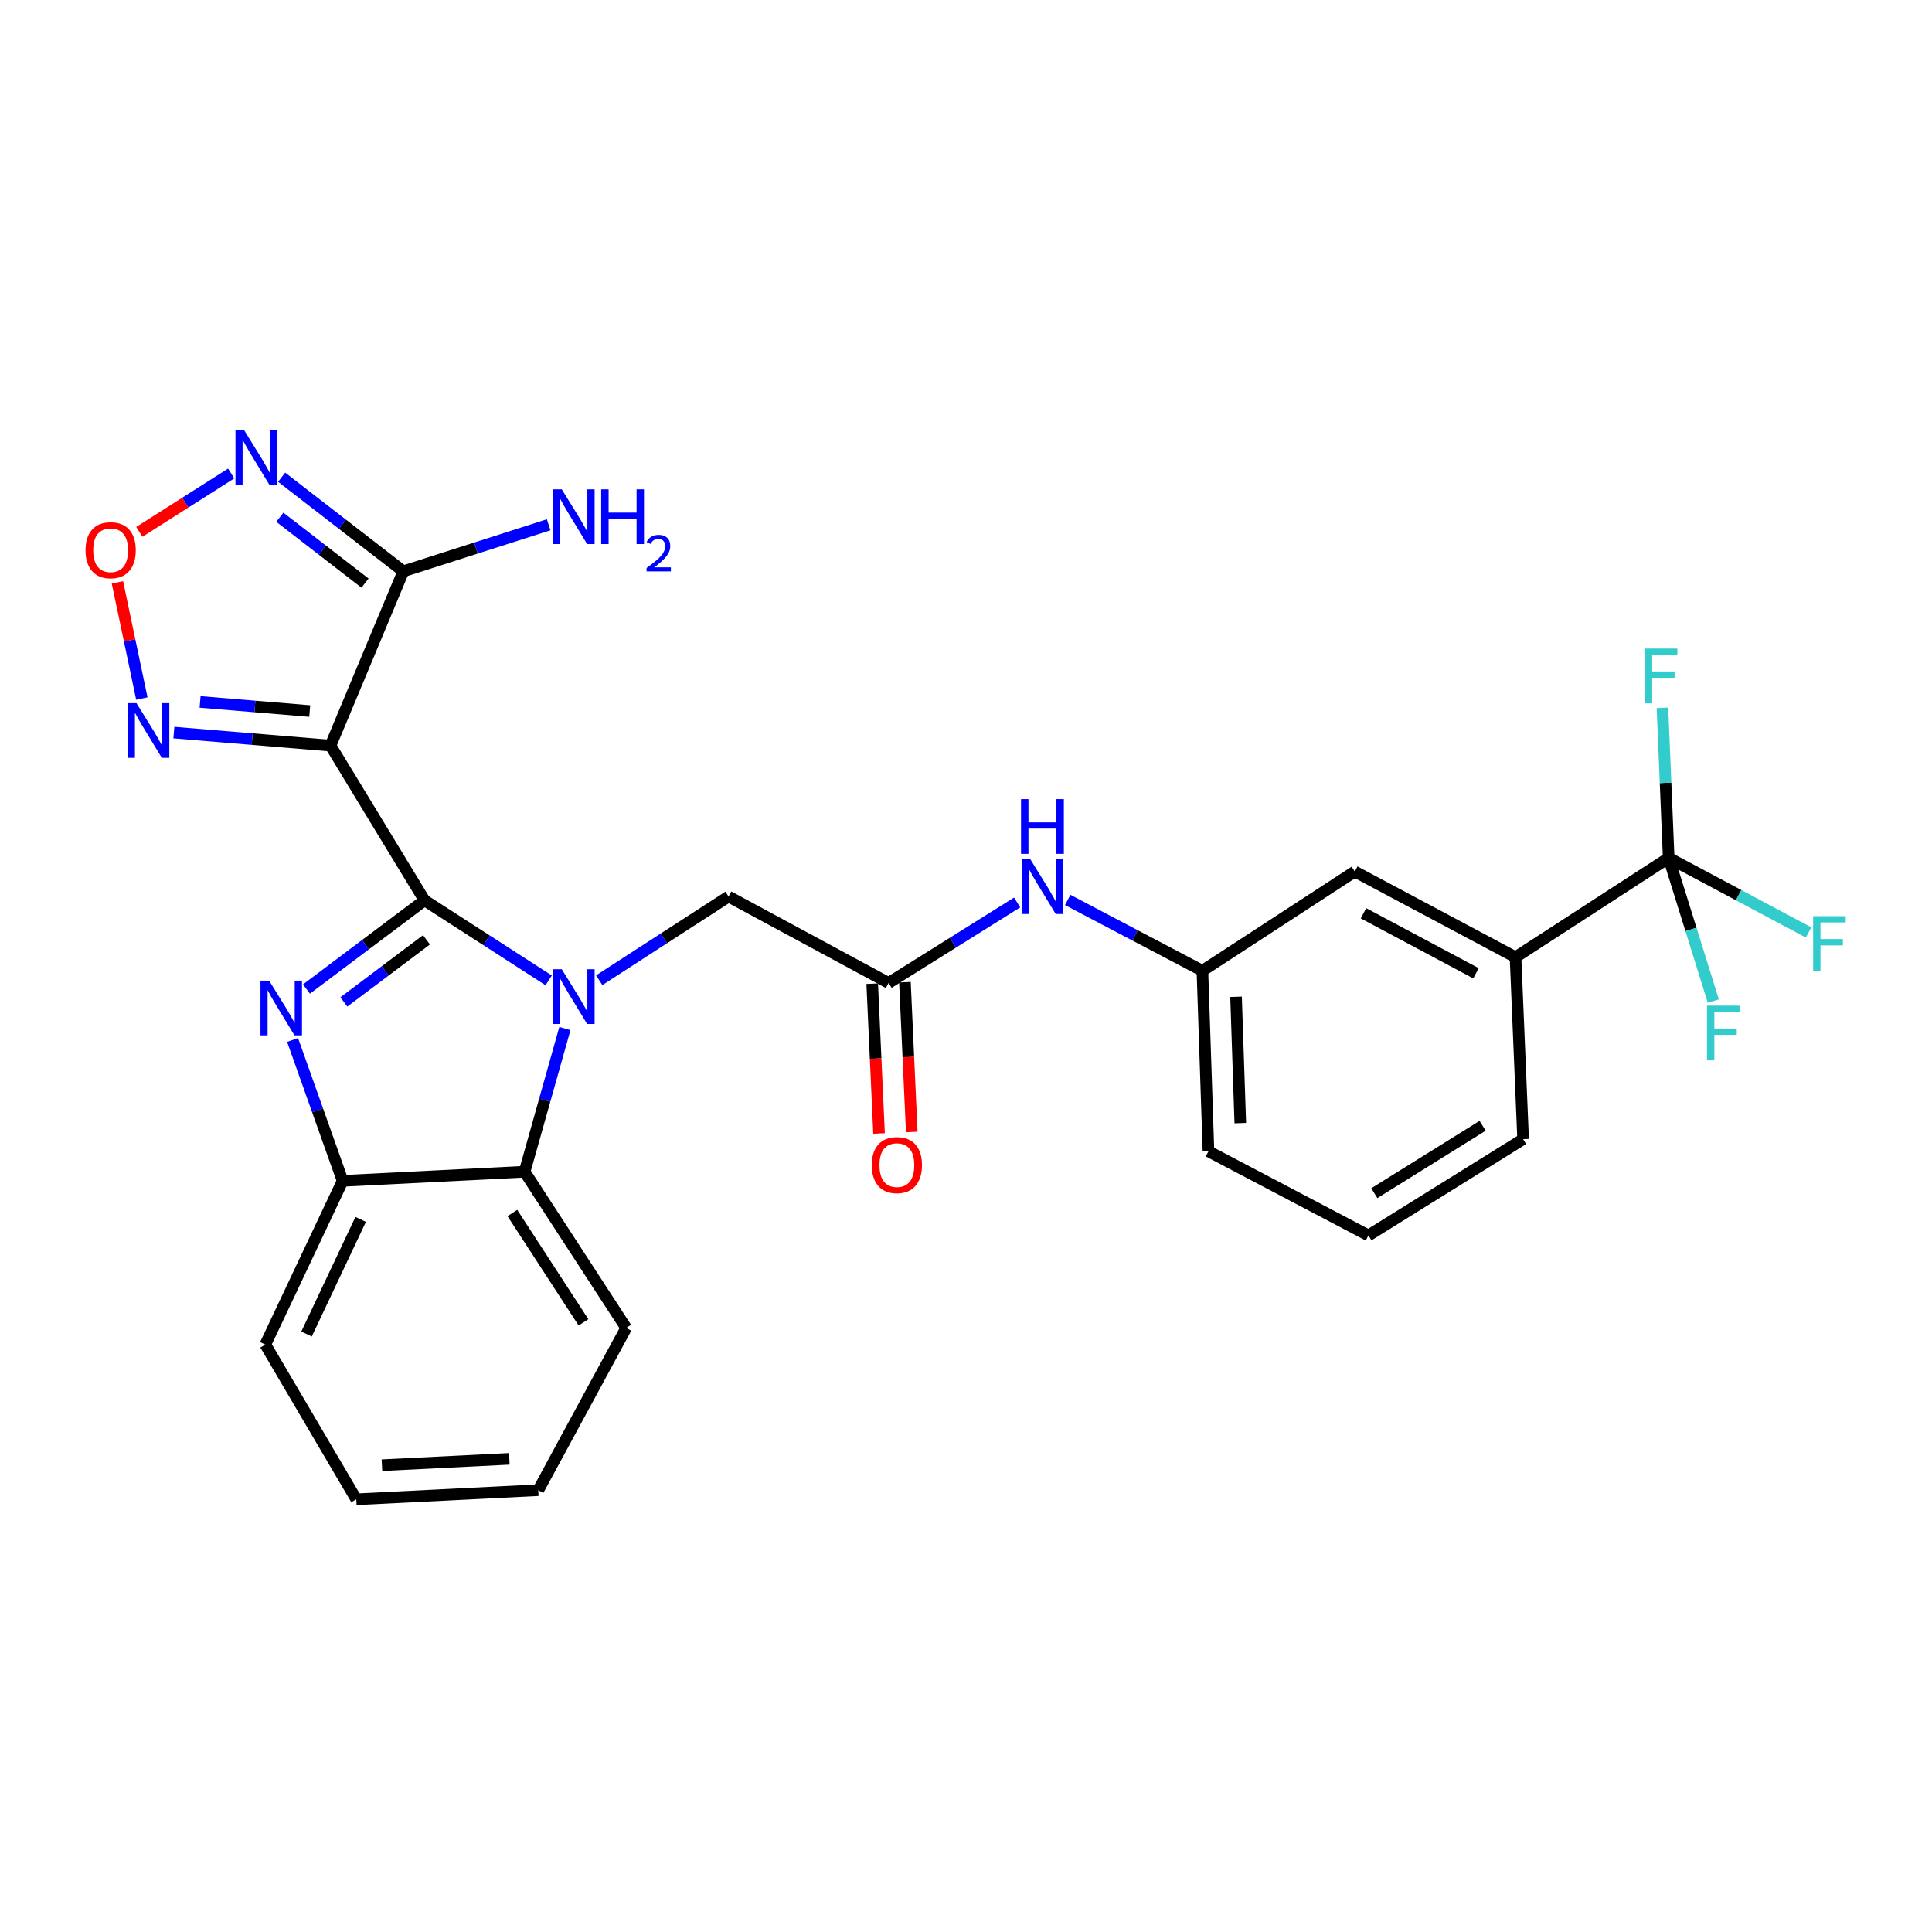 <?xml version='1.0' encoding='iso-8859-1'?>
<svg version='1.1' baseProfile='full'
              xmlns='http://www.w3.org/2000/svg'
                      xmlns:rdkit='http://www.rdkit.org/xml'
                      xmlns:xlink='http://www.w3.org/1999/xlink'
                  xml:space='preserve'
width='1000px' height='1000px' viewBox='0 0 1000 1000'>
<!-- END OF HEADER -->
<rect style='opacity:1.0;fill:#FFFFFF;stroke:none' width='1000' height='1000' x='0' y='0'> </rect>
<path class='bond-0' d='M 219.735,466.01 L 251.864,486.723' style='fill:none;fill-rule:evenodd;stroke:#000000;stroke-width:6px;stroke-linecap:butt;stroke-linejoin:miter;stroke-opacity:1' />
<path class='bond-0' d='M 251.864,486.723 L 283.993,507.436' style='fill:none;fill-rule:evenodd;stroke:#0000FF;stroke-width:6px;stroke-linecap:butt;stroke-linejoin:miter;stroke-opacity:1' />
<path class='bond-1' d='M 219.735,466.01 L 171.07,385.934' style='fill:none;fill-rule:evenodd;stroke:#000000;stroke-width:6px;stroke-linecap:butt;stroke-linejoin:miter;stroke-opacity:1' />
<path class='bond-2' d='M 219.735,466.01 L 189.18,488.968' style='fill:none;fill-rule:evenodd;stroke:#000000;stroke-width:6px;stroke-linecap:butt;stroke-linejoin:miter;stroke-opacity:1' />
<path class='bond-2' d='M 189.18,488.968 L 158.625,511.926' style='fill:none;fill-rule:evenodd;stroke:#0000FF;stroke-width:6px;stroke-linecap:butt;stroke-linejoin:miter;stroke-opacity:1' />
<path class='bond-2' d='M 220.752,486.451 L 199.364,502.521' style='fill:none;fill-rule:evenodd;stroke:#000000;stroke-width:6px;stroke-linecap:butt;stroke-linejoin:miter;stroke-opacity:1' />
<path class='bond-2' d='M 199.364,502.521 L 177.975,518.592' style='fill:none;fill-rule:evenodd;stroke:#0000FF;stroke-width:6px;stroke-linecap:butt;stroke-linejoin:miter;stroke-opacity:1' />
<path class='bond-6' d='M 292.386,532.357 L 281.956,569.421' style='fill:none;fill-rule:evenodd;stroke:#0000FF;stroke-width:6px;stroke-linecap:butt;stroke-linejoin:miter;stroke-opacity:1' />
<path class='bond-6' d='M 281.956,569.421 L 271.527,606.485' style='fill:none;fill-rule:evenodd;stroke:#000000;stroke-width:6px;stroke-linecap:butt;stroke-linejoin:miter;stroke-opacity:1' />
<path class='bond-10' d='M 310.156,507.353 L 343.627,485.702' style='fill:none;fill-rule:evenodd;stroke:#0000FF;stroke-width:6px;stroke-linecap:butt;stroke-linejoin:miter;stroke-opacity:1' />
<path class='bond-10' d='M 343.627,485.702 L 377.098,464.051' style='fill:none;fill-rule:evenodd;stroke:#000000;stroke-width:6px;stroke-linecap:butt;stroke-linejoin:miter;stroke-opacity:1' />
<path class='bond-3' d='M 171.07,385.934 L 208.753,295.706' style='fill:none;fill-rule:evenodd;stroke:#000000;stroke-width:6px;stroke-linecap:butt;stroke-linejoin:miter;stroke-opacity:1' />
<path class='bond-5' d='M 171.07,385.934 L 130.534,382.565' style='fill:none;fill-rule:evenodd;stroke:#000000;stroke-width:6px;stroke-linecap:butt;stroke-linejoin:miter;stroke-opacity:1' />
<path class='bond-5' d='M 130.534,382.565 L 89.998,379.196' style='fill:none;fill-rule:evenodd;stroke:#0000FF;stroke-width:6px;stroke-linecap:butt;stroke-linejoin:miter;stroke-opacity:1' />
<path class='bond-5' d='M 160.314,368.029 L 131.938,365.67' style='fill:none;fill-rule:evenodd;stroke:#000000;stroke-width:6px;stroke-linecap:butt;stroke-linejoin:miter;stroke-opacity:1' />
<path class='bond-5' d='M 131.938,365.67 L 103.563,363.312' style='fill:none;fill-rule:evenodd;stroke:#0000FF;stroke-width:6px;stroke-linecap:butt;stroke-linejoin:miter;stroke-opacity:1' />
<path class='bond-9' d='M 151.439,538.272 L 164.396,574.743' style='fill:none;fill-rule:evenodd;stroke:#0000FF;stroke-width:6px;stroke-linecap:butt;stroke-linejoin:miter;stroke-opacity:1' />
<path class='bond-9' d='M 164.396,574.743 L 177.352,611.213' style='fill:none;fill-rule:evenodd;stroke:#000000;stroke-width:6px;stroke-linecap:butt;stroke-linejoin:miter;stroke-opacity:1' />
<path class='bond-4' d='M 208.753,295.706 L 177.262,271.355' style='fill:none;fill-rule:evenodd;stroke:#000000;stroke-width:6px;stroke-linecap:butt;stroke-linejoin:miter;stroke-opacity:1' />
<path class='bond-4' d='M 177.262,271.355 L 145.77,247.005' style='fill:none;fill-rule:evenodd;stroke:#0000FF;stroke-width:6px;stroke-linecap:butt;stroke-linejoin:miter;stroke-opacity:1' />
<path class='bond-4' d='M 188.936,301.812 L 166.892,284.767' style='fill:none;fill-rule:evenodd;stroke:#000000;stroke-width:6px;stroke-linecap:butt;stroke-linejoin:miter;stroke-opacity:1' />
<path class='bond-4' d='M 166.892,284.767 L 144.847,267.722' style='fill:none;fill-rule:evenodd;stroke:#0000FF;stroke-width:6px;stroke-linecap:butt;stroke-linejoin:miter;stroke-opacity:1' />
<path class='bond-17' d='M 208.753,295.706 L 246.364,283.664' style='fill:none;fill-rule:evenodd;stroke:#000000;stroke-width:6px;stroke-linecap:butt;stroke-linejoin:miter;stroke-opacity:1' />
<path class='bond-17' d='M 246.364,283.664 L 283.975,271.622' style='fill:none;fill-rule:evenodd;stroke:#0000FF;stroke-width:6px;stroke-linecap:butt;stroke-linejoin:miter;stroke-opacity:1' />
<path class='bond-29' d='M 119.652,245.08 L 95.884,260.177' style='fill:none;fill-rule:evenodd;stroke:#0000FF;stroke-width:6px;stroke-linecap:butt;stroke-linejoin:miter;stroke-opacity:1' />
<path class='bond-29' d='M 95.884,260.177 L 72.115,275.274' style='fill:none;fill-rule:evenodd;stroke:#FF0000;stroke-width:6px;stroke-linecap:butt;stroke-linejoin:miter;stroke-opacity:1' />
<path class='bond-7' d='M 73.418,361.561 L 67.1,331.495' style='fill:none;fill-rule:evenodd;stroke:#0000FF;stroke-width:6px;stroke-linecap:butt;stroke-linejoin:miter;stroke-opacity:1' />
<path class='bond-7' d='M 67.1,331.495 L 60.782,301.428' style='fill:none;fill-rule:evenodd;stroke:#FF0000;stroke-width:6px;stroke-linecap:butt;stroke-linejoin:miter;stroke-opacity:1' />
<path class='bond-21' d='M 271.527,606.485 L 324.11,687.343' style='fill:none;fill-rule:evenodd;stroke:#000000;stroke-width:6px;stroke-linecap:butt;stroke-linejoin:miter;stroke-opacity:1' />
<path class='bond-21' d='M 265.202,627.856 L 302.011,684.457' style='fill:none;fill-rule:evenodd;stroke:#000000;stroke-width:6px;stroke-linecap:butt;stroke-linejoin:miter;stroke-opacity:1' />
<path class='bond-28' d='M 271.527,606.485 L 177.352,611.213' style='fill:none;fill-rule:evenodd;stroke:#000000;stroke-width:6px;stroke-linecap:butt;stroke-linejoin:miter;stroke-opacity:1' />
<path class='bond-8' d='M 863.701,444.036 L 784.426,495.452' style='fill:none;fill-rule:evenodd;stroke:#000000;stroke-width:6px;stroke-linecap:butt;stroke-linejoin:miter;stroke-opacity:1' />
<path class='bond-18' d='M 863.701,444.036 L 899.909,463.335' style='fill:none;fill-rule:evenodd;stroke:#000000;stroke-width:6px;stroke-linecap:butt;stroke-linejoin:miter;stroke-opacity:1' />
<path class='bond-18' d='M 899.909,463.335 L 936.118,482.634' style='fill:none;fill-rule:evenodd;stroke:#33CCCC;stroke-width:6px;stroke-linecap:butt;stroke-linejoin:miter;stroke-opacity:1' />
<path class='bond-19' d='M 863.701,444.036 L 862.09,405.207' style='fill:none;fill-rule:evenodd;stroke:#000000;stroke-width:6px;stroke-linecap:butt;stroke-linejoin:miter;stroke-opacity:1' />
<path class='bond-19' d='M 862.09,405.207 L 860.478,366.378' style='fill:none;fill-rule:evenodd;stroke:#33CCCC;stroke-width:6px;stroke-linecap:butt;stroke-linejoin:miter;stroke-opacity:1' />
<path class='bond-20' d='M 863.701,444.036 L 875.252,481.091' style='fill:none;fill-rule:evenodd;stroke:#000000;stroke-width:6px;stroke-linecap:butt;stroke-linejoin:miter;stroke-opacity:1' />
<path class='bond-20' d='M 875.252,481.091 L 886.803,518.146' style='fill:none;fill-rule:evenodd;stroke:#33CCCC;stroke-width:6px;stroke-linecap:butt;stroke-linejoin:miter;stroke-opacity:1' />
<path class='bond-22' d='M 177.352,611.213 L 137.333,695.96' style='fill:none;fill-rule:evenodd;stroke:#000000;stroke-width:6px;stroke-linecap:butt;stroke-linejoin:miter;stroke-opacity:1' />
<path class='bond-22' d='M 186.679,631.165 L 158.666,690.487' style='fill:none;fill-rule:evenodd;stroke:#000000;stroke-width:6px;stroke-linecap:butt;stroke-linejoin:miter;stroke-opacity:1' />
<path class='bond-11' d='M 377.098,464.051 L 459.924,508.769' style='fill:none;fill-rule:evenodd;stroke:#000000;stroke-width:6px;stroke-linecap:butt;stroke-linejoin:miter;stroke-opacity:1' />
<path class='bond-13' d='M 459.924,508.769 L 493.201,487.948' style='fill:none;fill-rule:evenodd;stroke:#000000;stroke-width:6px;stroke-linecap:butt;stroke-linejoin:miter;stroke-opacity:1' />
<path class='bond-13' d='M 493.201,487.948 L 526.478,467.126' style='fill:none;fill-rule:evenodd;stroke:#0000FF;stroke-width:6px;stroke-linecap:butt;stroke-linejoin:miter;stroke-opacity:1' />
<path class='bond-16' d='M 451.456,509.155 L 453.223,547.918' style='fill:none;fill-rule:evenodd;stroke:#000000;stroke-width:6px;stroke-linecap:butt;stroke-linejoin:miter;stroke-opacity:1' />
<path class='bond-16' d='M 453.223,547.918 L 454.991,586.681' style='fill:none;fill-rule:evenodd;stroke:#FF0000;stroke-width:6px;stroke-linecap:butt;stroke-linejoin:miter;stroke-opacity:1' />
<path class='bond-16' d='M 468.392,508.383 L 470.159,547.146' style='fill:none;fill-rule:evenodd;stroke:#000000;stroke-width:6px;stroke-linecap:butt;stroke-linejoin:miter;stroke-opacity:1' />
<path class='bond-16' d='M 470.159,547.146 L 471.926,585.909' style='fill:none;fill-rule:evenodd;stroke:#FF0000;stroke-width:6px;stroke-linecap:butt;stroke-linejoin:miter;stroke-opacity:1' />
<path class='bond-12' d='M 784.426,495.452 L 701.234,451.11' style='fill:none;fill-rule:evenodd;stroke:#000000;stroke-width:6px;stroke-linecap:butt;stroke-linejoin:miter;stroke-opacity:1' />
<path class='bond-12' d='M 763.973,503.761 L 705.738,472.722' style='fill:none;fill-rule:evenodd;stroke:#000000;stroke-width:6px;stroke-linecap:butt;stroke-linejoin:miter;stroke-opacity:1' />
<path class='bond-31' d='M 784.426,495.452 L 788.363,589.626' style='fill:none;fill-rule:evenodd;stroke:#000000;stroke-width:6px;stroke-linecap:butt;stroke-linejoin:miter;stroke-opacity:1' />
<path class='bond-15' d='M 552.645,465.816 L 587.504,484.151' style='fill:none;fill-rule:evenodd;stroke:#0000FF;stroke-width:6px;stroke-linecap:butt;stroke-linejoin:miter;stroke-opacity:1' />
<path class='bond-15' d='M 587.504,484.151 L 622.364,502.487' style='fill:none;fill-rule:evenodd;stroke:#000000;stroke-width:6px;stroke-linecap:butt;stroke-linejoin:miter;stroke-opacity:1' />
<path class='bond-14' d='M 701.234,451.11 L 622.364,502.487' style='fill:none;fill-rule:evenodd;stroke:#000000;stroke-width:6px;stroke-linecap:butt;stroke-linejoin:miter;stroke-opacity:1' />
<path class='bond-25' d='M 622.364,502.487 L 625.5,595.909' style='fill:none;fill-rule:evenodd;stroke:#000000;stroke-width:6px;stroke-linecap:butt;stroke-linejoin:miter;stroke-opacity:1' />
<path class='bond-25' d='M 639.778,515.932 L 641.973,581.326' style='fill:none;fill-rule:evenodd;stroke:#000000;stroke-width:6px;stroke-linecap:butt;stroke-linejoin:miter;stroke-opacity:1' />
<path class='bond-26' d='M 324.11,687.343 L 278.6,771.317' style='fill:none;fill-rule:evenodd;stroke:#000000;stroke-width:6px;stroke-linecap:butt;stroke-linejoin:miter;stroke-opacity:1' />
<path class='bond-27' d='M 137.333,695.96 L 184.416,776.027' style='fill:none;fill-rule:evenodd;stroke:#000000;stroke-width:6px;stroke-linecap:butt;stroke-linejoin:miter;stroke-opacity:1' />
<path class='bond-23' d='M 788.363,589.626 L 708.297,639.459' style='fill:none;fill-rule:evenodd;stroke:#000000;stroke-width:6px;stroke-linecap:butt;stroke-linejoin:miter;stroke-opacity:1' />
<path class='bond-23' d='M 767.395,582.708 L 711.349,617.591' style='fill:none;fill-rule:evenodd;stroke:#000000;stroke-width:6px;stroke-linecap:butt;stroke-linejoin:miter;stroke-opacity:1' />
<path class='bond-24' d='M 708.297,639.459 L 625.5,595.909' style='fill:none;fill-rule:evenodd;stroke:#000000;stroke-width:6px;stroke-linecap:butt;stroke-linejoin:miter;stroke-opacity:1' />
<path class='bond-30' d='M 278.6,771.317 L 184.416,776.027' style='fill:none;fill-rule:evenodd;stroke:#000000;stroke-width:6px;stroke-linecap:butt;stroke-linejoin:miter;stroke-opacity:1' />
<path class='bond-30' d='M 263.626,755.092 L 197.697,758.388' style='fill:none;fill-rule:evenodd;stroke:#000000;stroke-width:6px;stroke-linecap:butt;stroke-linejoin:miter;stroke-opacity:1' />
<path  class='atom-1' d='M 290.772 501.682
L 300.052 516.682
Q 300.972 518.162, 302.452 520.842
Q 303.932 523.522, 304.012 523.682
L 304.012 501.682
L 307.772 501.682
L 307.772 530.002
L 303.892 530.002
L 293.932 513.602
Q 292.772 511.682, 291.532 509.482
Q 290.332 507.282, 289.972 506.602
L 289.972 530.002
L 286.292 530.002
L 286.292 501.682
L 290.772 501.682
' fill='#0000FF'/>
<path  class='atom-3' d='M 139.305 507.578
L 148.585 522.578
Q 149.505 524.058, 150.985 526.738
Q 152.465 529.418, 152.545 529.578
L 152.545 507.578
L 156.305 507.578
L 156.305 535.898
L 152.425 535.898
L 142.465 519.498
Q 141.305 517.578, 140.065 515.378
Q 138.865 513.178, 138.505 512.498
L 138.505 535.898
L 134.825 535.898
L 134.825 507.578
L 139.305 507.578
' fill='#0000FF'/>
<path  class='atom-5' d='M 126.364 222.68
L 135.644 237.68
Q 136.564 239.16, 138.044 241.84
Q 139.524 244.52, 139.604 244.68
L 139.604 222.68
L 143.364 222.68
L 143.364 251
L 139.484 251
L 129.524 234.6
Q 128.364 232.68, 127.124 230.48
Q 125.924 228.28, 125.564 227.6
L 125.564 251
L 121.884 251
L 121.884 222.68
L 126.364 222.68
' fill='#0000FF'/>
<path  class='atom-6' d='M 70.635 363.947
L 79.915 378.947
Q 80.835 380.427, 82.315 383.107
Q 83.795 385.787, 83.875 385.947
L 83.875 363.947
L 87.635 363.947
L 87.635 392.267
L 83.755 392.267
L 73.795 375.867
Q 72.635 373.947, 71.395 371.747
Q 70.195 369.547, 69.835 368.867
L 69.835 392.267
L 66.155 392.267
L 66.155 363.947
L 70.635 363.947
' fill='#0000FF'/>
<path  class='atom-8' d='M 44.267 284.785
Q 44.267 277.985, 47.627 274.185
Q 50.987 270.385, 57.267 270.385
Q 63.547 270.385, 66.907 274.185
Q 70.267 277.985, 70.267 284.785
Q 70.267 291.665, 66.867 295.585
Q 63.467 299.465, 57.267 299.465
Q 51.027 299.465, 47.627 295.585
Q 44.267 291.705, 44.267 284.785
M 57.267 296.265
Q 61.587 296.265, 63.907 293.385
Q 66.267 290.465, 66.267 284.785
Q 66.267 279.225, 63.907 276.425
Q 61.587 273.585, 57.267 273.585
Q 52.947 273.585, 50.587 276.385
Q 48.267 279.185, 48.267 284.785
Q 48.267 290.505, 50.587 293.385
Q 52.947 296.265, 57.267 296.265
' fill='#FF0000'/>
<path  class='atom-14' d='M 533.306 444.776
L 542.586 459.776
Q 543.506 461.256, 544.986 463.936
Q 546.466 466.616, 546.546 466.776
L 546.546 444.776
L 550.306 444.776
L 550.306 473.096
L 546.426 473.096
L 536.466 456.696
Q 535.306 454.776, 534.066 452.576
Q 532.866 450.376, 532.506 449.696
L 532.506 473.096
L 528.826 473.096
L 528.826 444.776
L 533.306 444.776
' fill='#0000FF'/>
<path  class='atom-14' d='M 528.486 413.624
L 532.326 413.624
L 532.326 425.664
L 546.806 425.664
L 546.806 413.624
L 550.646 413.624
L 550.646 441.944
L 546.806 441.944
L 546.806 428.864
L 532.326 428.864
L 532.326 441.944
L 528.486 441.944
L 528.486 413.624
' fill='#0000FF'/>
<path  class='atom-17' d='M 451.219 603.052
Q 451.219 596.252, 454.579 592.452
Q 457.939 588.652, 464.219 588.652
Q 470.499 588.652, 473.859 592.452
Q 477.219 596.252, 477.219 603.052
Q 477.219 609.932, 473.819 613.852
Q 470.419 617.732, 464.219 617.732
Q 457.979 617.732, 454.579 613.852
Q 451.219 609.972, 451.219 603.052
M 464.219 614.532
Q 468.539 614.532, 470.859 611.652
Q 473.219 608.732, 473.219 603.052
Q 473.219 597.492, 470.859 594.692
Q 468.539 591.852, 464.219 591.852
Q 459.899 591.852, 457.539 594.652
Q 455.219 597.452, 455.219 603.052
Q 455.219 608.772, 457.539 611.652
Q 459.899 614.532, 464.219 614.532
' fill='#FF0000'/>
<path  class='atom-18' d='M 290.772 253.281
L 300.052 268.281
Q 300.972 269.761, 302.452 272.441
Q 303.932 275.121, 304.012 275.281
L 304.012 253.281
L 307.772 253.281
L 307.772 281.601
L 303.892 281.601
L 293.932 265.201
Q 292.772 263.281, 291.532 261.081
Q 290.332 258.881, 289.972 258.201
L 289.972 281.601
L 286.292 281.601
L 286.292 253.281
L 290.772 253.281
' fill='#0000FF'/>
<path  class='atom-18' d='M 311.172 253.281
L 315.012 253.281
L 315.012 265.321
L 329.492 265.321
L 329.492 253.281
L 333.332 253.281
L 333.332 281.601
L 329.492 281.601
L 329.492 268.521
L 315.012 268.521
L 315.012 281.601
L 311.172 281.601
L 311.172 253.281
' fill='#0000FF'/>
<path  class='atom-18' d='M 334.705 280.607
Q 335.392 278.838, 337.028 277.862
Q 338.665 276.858, 340.936 276.858
Q 343.76 276.858, 345.344 278.39
Q 346.928 279.921, 346.928 282.64
Q 346.928 285.412, 344.869 287.999
Q 342.836 290.586, 338.612 293.649
L 347.245 293.649
L 347.245 295.761
L 334.652 295.761
L 334.652 293.992
Q 338.137 291.51, 340.196 289.662
Q 342.282 287.814, 343.285 286.151
Q 344.288 284.488, 344.288 282.772
Q 344.288 280.977, 343.391 279.974
Q 342.493 278.97, 340.936 278.97
Q 339.431 278.97, 338.428 279.578
Q 337.424 280.185, 336.712 281.531
L 334.705 280.607
' fill='#0000FF'/>
<path  class='atom-19' d='M 938.474 474.218
L 955.314 474.218
L 955.314 477.458
L 942.274 477.458
L 942.274 486.058
L 953.874 486.058
L 953.874 489.338
L 942.274 489.338
L 942.274 502.538
L 938.474 502.538
L 938.474 474.218
' fill='#33CCCC'/>
<path  class='atom-20' d='M 851.373 335.702
L 868.213 335.702
L 868.213 338.942
L 855.173 338.942
L 855.173 347.542
L 866.773 347.542
L 866.773 350.822
L 855.173 350.822
L 855.173 364.022
L 851.373 364.022
L 851.373 335.702
' fill='#33CCCC'/>
<path  class='atom-21' d='M 883.537 520.519
L 900.377 520.519
L 900.377 523.759
L 887.337 523.759
L 887.337 532.359
L 898.937 532.359
L 898.937 535.639
L 887.337 535.639
L 887.337 548.839
L 883.537 548.839
L 883.537 520.519
' fill='#33CCCC'/>
</svg>
